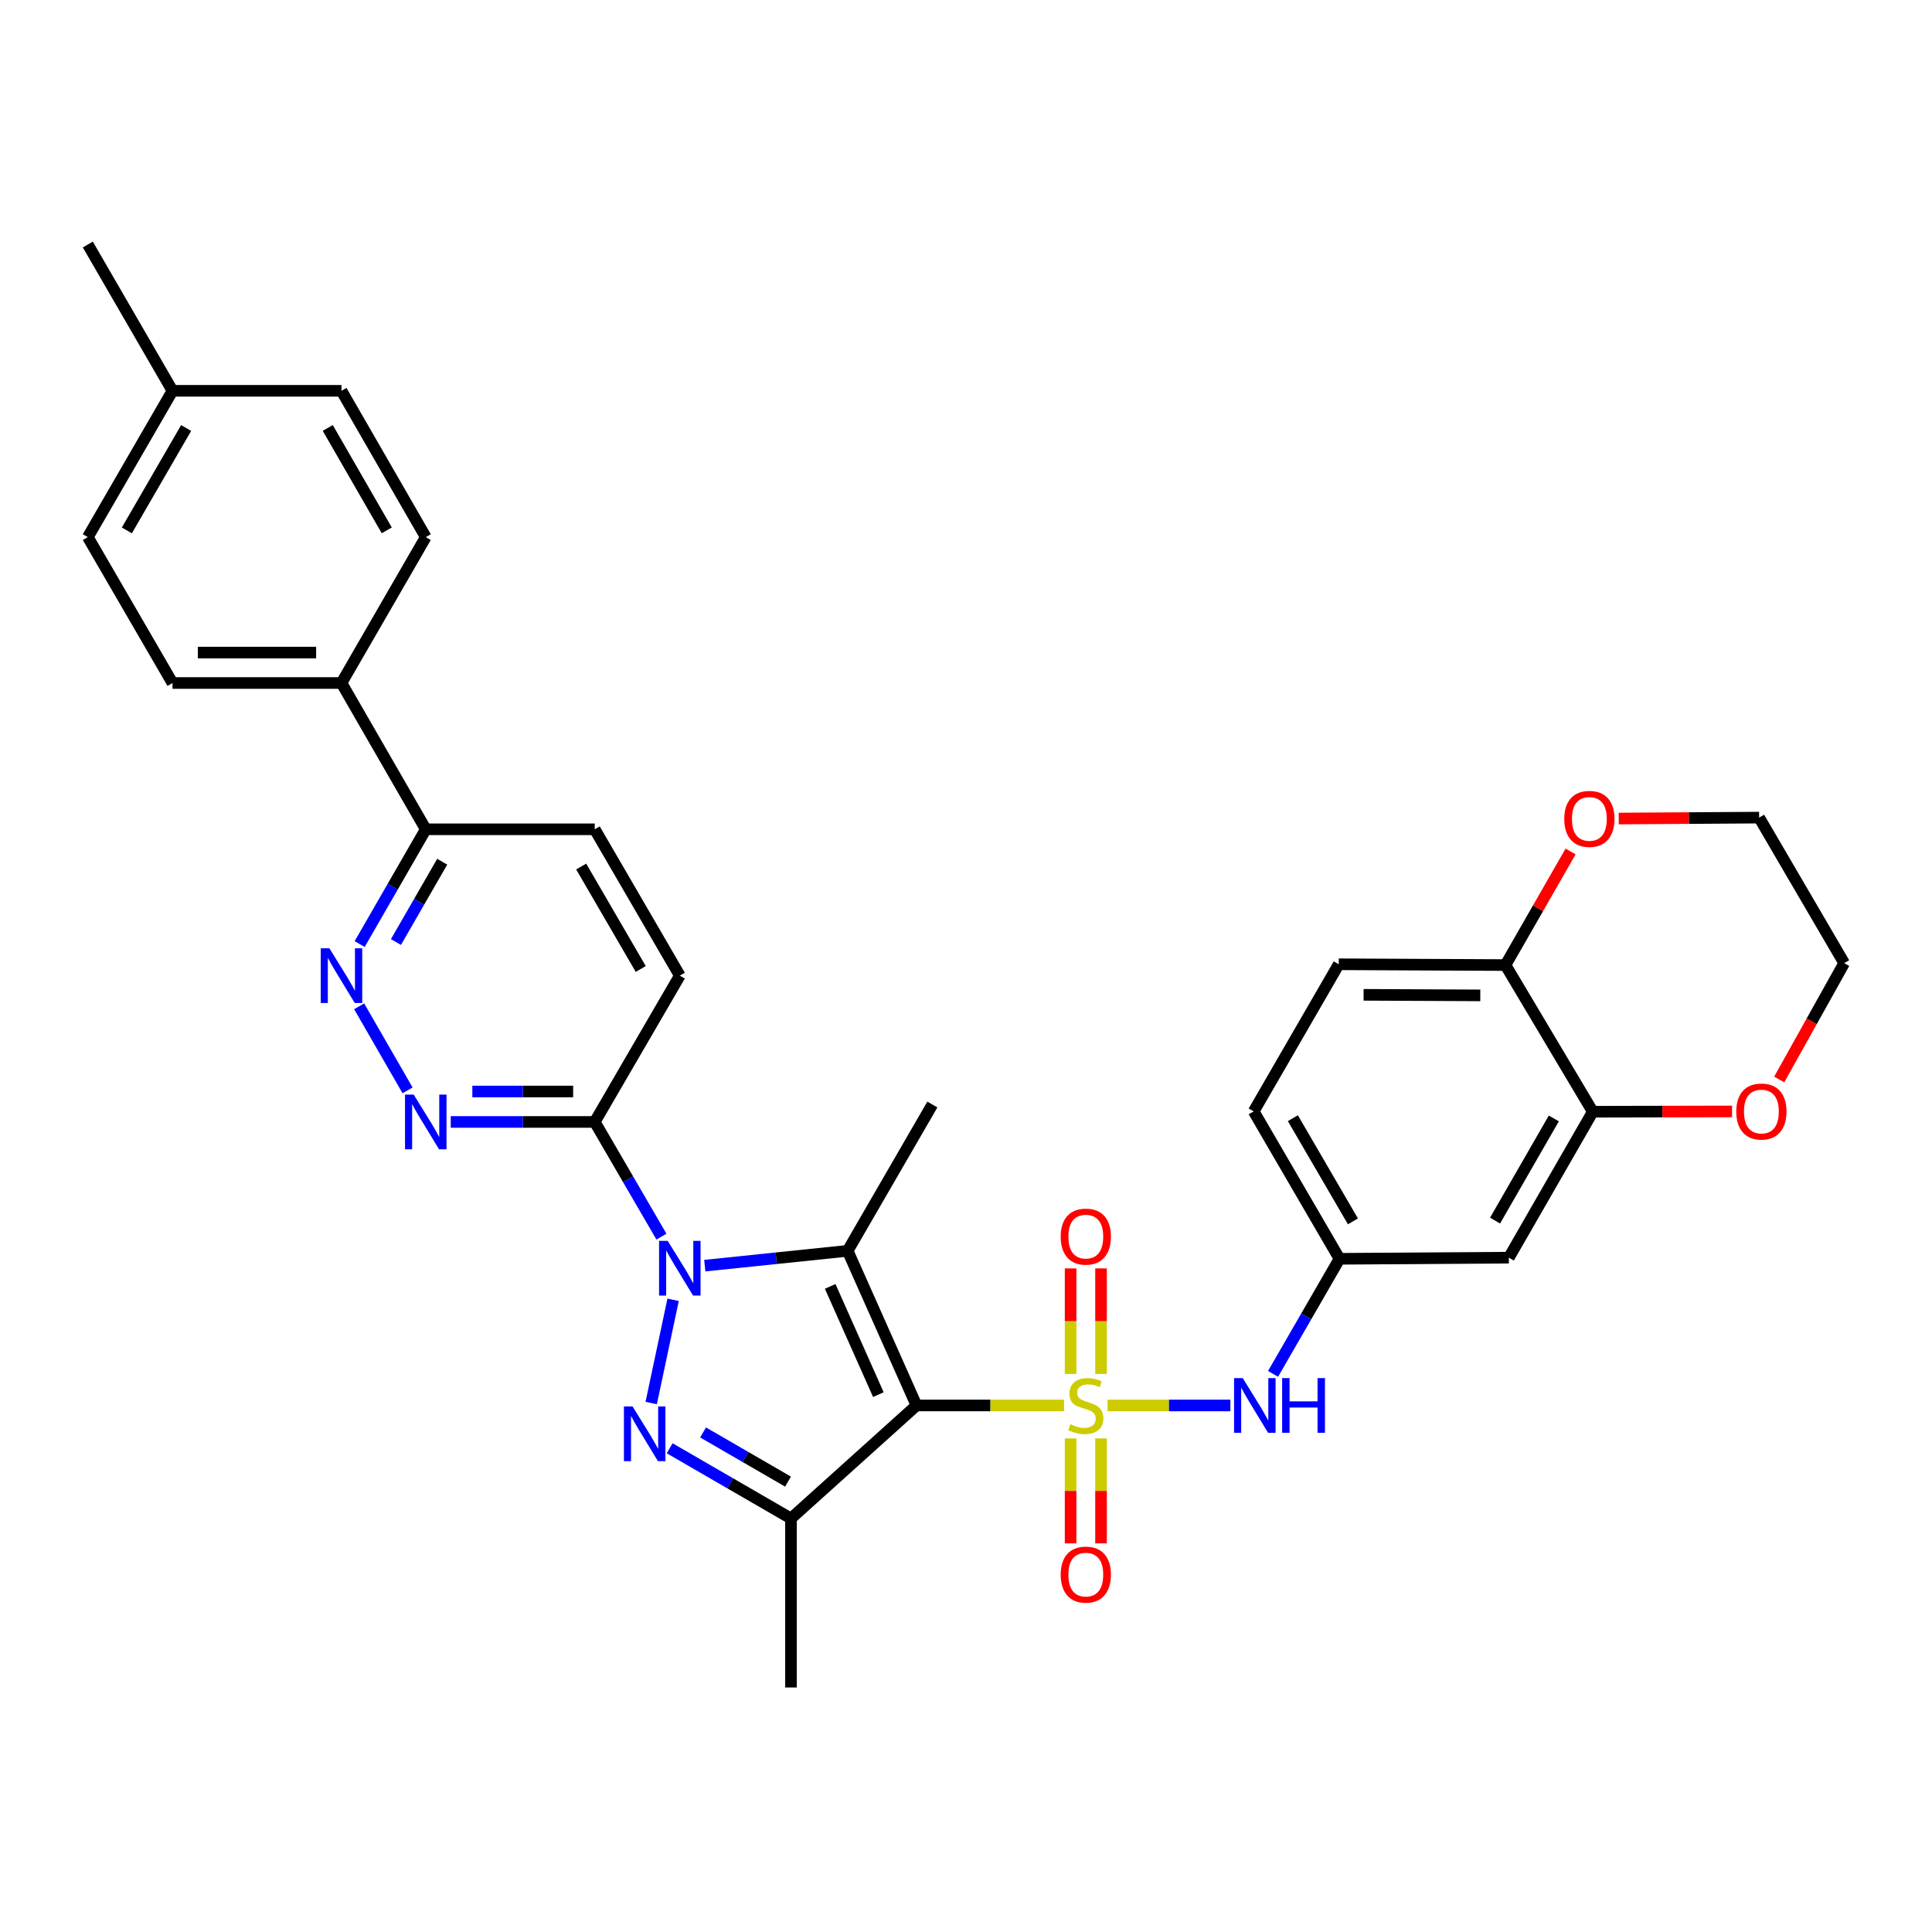 <?xml version='1.0' encoding='iso-8859-1'?>
<svg version='1.1' baseProfile='full'
              xmlns='http://www.w3.org/2000/svg'
                      xmlns:rdkit='http://www.rdkit.org/xml'
                      xmlns:xlink='http://www.w3.org/1999/xlink'
                  xml:space='preserve'
width='1000px' height='1000px' viewBox='0 0 1000 1000'>
<!-- END OF HEADER -->
<rect style='opacity:1.0;fill:#FFFFFF;stroke:none' width='1000' height='1000' x='0' y='0'> </rect>
<path class='bond-0' d='M 550.744,727.461 L 512.561,727.461' style='fill:none;fill-rule:evenodd;stroke:#CCCC00;stroke-width:6px;stroke-linecap:butt;stroke-linejoin:miter;stroke-opacity:1' />
<path class='bond-0' d='M 512.561,727.461 L 474.378,727.461' style='fill:none;fill-rule:evenodd;stroke:#000000;stroke-width:6px;stroke-linecap:butt;stroke-linejoin:miter;stroke-opacity:1' />
<path class='bond-6' d='M 573.282,727.461 L 605.065,727.461' style='fill:none;fill-rule:evenodd;stroke:#CCCC00;stroke-width:6px;stroke-linecap:butt;stroke-linejoin:miter;stroke-opacity:1' />
<path class='bond-6' d='M 605.065,727.461 L 636.848,727.461' style='fill:none;fill-rule:evenodd;stroke:#0000FF;stroke-width:6px;stroke-linecap:butt;stroke-linejoin:miter;stroke-opacity:1' />
<path class='bond-9' d='M 554.139,744.528 L 554.139,771.689' style='fill:none;fill-rule:evenodd;stroke:#CCCC00;stroke-width:6px;stroke-linecap:butt;stroke-linejoin:miter;stroke-opacity:1' />
<path class='bond-9' d='M 554.139,771.689 L 554.139,798.851' style='fill:none;fill-rule:evenodd;stroke:#FF0000;stroke-width:6px;stroke-linecap:butt;stroke-linejoin:miter;stroke-opacity:1' />
<path class='bond-9' d='M 569.89,744.528 L 569.89,771.689' style='fill:none;fill-rule:evenodd;stroke:#CCCC00;stroke-width:6px;stroke-linecap:butt;stroke-linejoin:miter;stroke-opacity:1' />
<path class='bond-9' d='M 569.89,771.689 L 569.89,798.851' style='fill:none;fill-rule:evenodd;stroke:#FF0000;stroke-width:6px;stroke-linecap:butt;stroke-linejoin:miter;stroke-opacity:1' />
<path class='bond-10' d='M 569.89,711.154 L 569.89,683.842' style='fill:none;fill-rule:evenodd;stroke:#CCCC00;stroke-width:6px;stroke-linecap:butt;stroke-linejoin:miter;stroke-opacity:1' />
<path class='bond-10' d='M 569.89,683.842 L 569.89,656.53' style='fill:none;fill-rule:evenodd;stroke:#FF0000;stroke-width:6px;stroke-linecap:butt;stroke-linejoin:miter;stroke-opacity:1' />
<path class='bond-10' d='M 554.139,711.154 L 554.139,683.842' style='fill:none;fill-rule:evenodd;stroke:#CCCC00;stroke-width:6px;stroke-linecap:butt;stroke-linejoin:miter;stroke-opacity:1' />
<path class='bond-10' d='M 554.139,683.842 L 554.139,656.53' style='fill:none;fill-rule:evenodd;stroke:#FF0000;stroke-width:6px;stroke-linecap:butt;stroke-linejoin:miter;stroke-opacity:1' />
<path class='bond-2' d='M 474.378,727.461 L 438.746,647.429' style='fill:none;fill-rule:evenodd;stroke:#000000;stroke-width:6px;stroke-linecap:butt;stroke-linejoin:miter;stroke-opacity:1' />
<path class='bond-2' d='M 454.644,721.862 L 429.702,665.84' style='fill:none;fill-rule:evenodd;stroke:#000000;stroke-width:6px;stroke-linecap:butt;stroke-linejoin:miter;stroke-opacity:1' />
<path class='bond-4' d='M 474.378,727.461 L 409.406,785.967' style='fill:none;fill-rule:evenodd;stroke:#000000;stroke-width:6px;stroke-linecap:butt;stroke-linejoin:miter;stroke-opacity:1' />
<path class='bond-1' d='M 364.795,655.093 L 401.771,651.261' style='fill:none;fill-rule:evenodd;stroke:#0000FF;stroke-width:6px;stroke-linecap:butt;stroke-linejoin:miter;stroke-opacity:1' />
<path class='bond-1' d='M 401.771,651.261 L 438.746,647.429' style='fill:none;fill-rule:evenodd;stroke:#000000;stroke-width:6px;stroke-linecap:butt;stroke-linejoin:miter;stroke-opacity:1' />
<path class='bond-5' d='M 342.363,640.083 L 325.101,610.399' style='fill:none;fill-rule:evenodd;stroke:#0000FF;stroke-width:6px;stroke-linecap:butt;stroke-linejoin:miter;stroke-opacity:1' />
<path class='bond-5' d='M 325.101,610.399 L 307.839,580.715' style='fill:none;fill-rule:evenodd;stroke:#000000;stroke-width:6px;stroke-linecap:butt;stroke-linejoin:miter;stroke-opacity:1' />
<path class='bond-33' d='M 348.401,672.783 L 337.061,726.203' style='fill:none;fill-rule:evenodd;stroke:#0000FF;stroke-width:6px;stroke-linecap:butt;stroke-linejoin:miter;stroke-opacity:1' />
<path class='bond-24' d='M 438.746,647.429 L 482.586,571.702' style='fill:none;fill-rule:evenodd;stroke:#000000;stroke-width:6px;stroke-linecap:butt;stroke-linejoin:miter;stroke-opacity:1' />
<path class='bond-3' d='M 346.606,749.618 L 378.006,767.792' style='fill:none;fill-rule:evenodd;stroke:#0000FF;stroke-width:6px;stroke-linecap:butt;stroke-linejoin:miter;stroke-opacity:1' />
<path class='bond-3' d='M 378.006,767.792 L 409.406,785.967' style='fill:none;fill-rule:evenodd;stroke:#000000;stroke-width:6px;stroke-linecap:butt;stroke-linejoin:miter;stroke-opacity:1' />
<path class='bond-3' d='M 363.917,741.438 L 385.897,754.16' style='fill:none;fill-rule:evenodd;stroke:#0000FF;stroke-width:6px;stroke-linecap:butt;stroke-linejoin:miter;stroke-opacity:1' />
<path class='bond-3' d='M 385.897,754.16 L 407.876,766.882' style='fill:none;fill-rule:evenodd;stroke:#000000;stroke-width:6px;stroke-linecap:butt;stroke-linejoin:miter;stroke-opacity:1' />
<path class='bond-25' d='M 409.406,785.967 L 409.406,873.437' style='fill:none;fill-rule:evenodd;stroke:#000000;stroke-width:6px;stroke-linecap:butt;stroke-linejoin:miter;stroke-opacity:1' />
<path class='bond-7' d='M 307.839,580.715 L 270.571,580.715' style='fill:none;fill-rule:evenodd;stroke:#000000;stroke-width:6px;stroke-linecap:butt;stroke-linejoin:miter;stroke-opacity:1' />
<path class='bond-7' d='M 270.571,580.715 L 233.304,580.715' style='fill:none;fill-rule:evenodd;stroke:#0000FF;stroke-width:6px;stroke-linecap:butt;stroke-linejoin:miter;stroke-opacity:1' />
<path class='bond-7' d='M 296.658,564.964 L 270.571,564.964' style='fill:none;fill-rule:evenodd;stroke:#000000;stroke-width:6px;stroke-linecap:butt;stroke-linejoin:miter;stroke-opacity:1' />
<path class='bond-7' d='M 270.571,564.964 L 244.484,564.964' style='fill:none;fill-rule:evenodd;stroke:#0000FF;stroke-width:6px;stroke-linecap:butt;stroke-linejoin:miter;stroke-opacity:1' />
<path class='bond-17' d='M 307.839,580.715 L 351.871,504.988' style='fill:none;fill-rule:evenodd;stroke:#000000;stroke-width:6px;stroke-linecap:butt;stroke-linejoin:miter;stroke-opacity:1' />
<path class='bond-14' d='M 658.935,711.109 L 676.13,681.33' style='fill:none;fill-rule:evenodd;stroke:#0000FF;stroke-width:6px;stroke-linecap:butt;stroke-linejoin:miter;stroke-opacity:1' />
<path class='bond-14' d='M 676.13,681.33 L 693.325,651.55' style='fill:none;fill-rule:evenodd;stroke:#000000;stroke-width:6px;stroke-linecap:butt;stroke-linejoin:miter;stroke-opacity:1' />
<path class='bond-8' d='M 210.96,564.37 L 185.893,520.861' style='fill:none;fill-rule:evenodd;stroke:#0000FF;stroke-width:6px;stroke-linecap:butt;stroke-linejoin:miter;stroke-opacity:1' />
<path class='bond-36' d='M 186.162,488.643 L 203.27,458.943' style='fill:none;fill-rule:evenodd;stroke:#0000FF;stroke-width:6px;stroke-linecap:butt;stroke-linejoin:miter;stroke-opacity:1' />
<path class='bond-36' d='M 203.27,458.943 L 220.377,429.243' style='fill:none;fill-rule:evenodd;stroke:#000000;stroke-width:6px;stroke-linecap:butt;stroke-linejoin:miter;stroke-opacity:1' />
<path class='bond-36' d='M 204.943,487.594 L 216.918,466.805' style='fill:none;fill-rule:evenodd;stroke:#0000FF;stroke-width:6px;stroke-linecap:butt;stroke-linejoin:miter;stroke-opacity:1' />
<path class='bond-36' d='M 216.918,466.805 L 228.894,446.015' style='fill:none;fill-rule:evenodd;stroke:#000000;stroke-width:6px;stroke-linecap:butt;stroke-linejoin:miter;stroke-opacity:1' />
<path class='bond-11' d='M 824.417,575.429 L 780.979,650.964' style='fill:none;fill-rule:evenodd;stroke:#000000;stroke-width:6px;stroke-linecap:butt;stroke-linejoin:miter;stroke-opacity:1' />
<path class='bond-11' d='M 804.247,578.908 L 773.84,631.782' style='fill:none;fill-rule:evenodd;stroke:#000000;stroke-width:6px;stroke-linecap:butt;stroke-linejoin:miter;stroke-opacity:1' />
<path class='bond-18' d='M 824.417,575.429 L 860.464,575.354' style='fill:none;fill-rule:evenodd;stroke:#000000;stroke-width:6px;stroke-linecap:butt;stroke-linejoin:miter;stroke-opacity:1' />
<path class='bond-18' d='M 860.464,575.354 L 896.512,575.278' style='fill:none;fill-rule:evenodd;stroke:#FF0000;stroke-width:6px;stroke-linecap:butt;stroke-linejoin:miter;stroke-opacity:1' />
<path class='bond-34' d='M 824.417,575.429 L 779.22,499.519' style='fill:none;fill-rule:evenodd;stroke:#000000;stroke-width:6px;stroke-linecap:butt;stroke-linejoin:miter;stroke-opacity:1' />
<path class='bond-12' d='M 780.979,650.964 L 693.325,651.55' style='fill:none;fill-rule:evenodd;stroke:#000000;stroke-width:6px;stroke-linecap:butt;stroke-linejoin:miter;stroke-opacity:1' />
<path class='bond-13' d='M 220.377,429.243 L 307.839,429.243' style='fill:none;fill-rule:evenodd;stroke:#000000;stroke-width:6px;stroke-linecap:butt;stroke-linejoin:miter;stroke-opacity:1' />
<path class='bond-16' d='M 220.377,429.243 L 176.747,353.525' style='fill:none;fill-rule:evenodd;stroke:#000000;stroke-width:6px;stroke-linecap:butt;stroke-linejoin:miter;stroke-opacity:1' />
<path class='bond-26' d='M 693.325,651.55 L 648.907,575.246' style='fill:none;fill-rule:evenodd;stroke:#000000;stroke-width:6px;stroke-linecap:butt;stroke-linejoin:miter;stroke-opacity:1' />
<path class='bond-26' d='M 700.275,632.18 L 669.183,578.767' style='fill:none;fill-rule:evenodd;stroke:#000000;stroke-width:6px;stroke-linecap:butt;stroke-linejoin:miter;stroke-opacity:1' />
<path class='bond-15' d='M 779.22,499.519 L 692.931,499.107' style='fill:none;fill-rule:evenodd;stroke:#000000;stroke-width:6px;stroke-linecap:butt;stroke-linejoin:miter;stroke-opacity:1' />
<path class='bond-15' d='M 766.202,515.208 L 705.8,514.92' style='fill:none;fill-rule:evenodd;stroke:#000000;stroke-width:6px;stroke-linecap:butt;stroke-linejoin:miter;stroke-opacity:1' />
<path class='bond-19' d='M 779.22,499.519 L 796.081,470.118' style='fill:none;fill-rule:evenodd;stroke:#000000;stroke-width:6px;stroke-linecap:butt;stroke-linejoin:miter;stroke-opacity:1' />
<path class='bond-19' d='M 796.081,470.118 L 812.941,440.717' style='fill:none;fill-rule:evenodd;stroke:#FF0000;stroke-width:6px;stroke-linecap:butt;stroke-linejoin:miter;stroke-opacity:1' />
<path class='bond-22' d='M 176.747,353.525 L 89.286,353.525' style='fill:none;fill-rule:evenodd;stroke:#000000;stroke-width:6px;stroke-linecap:butt;stroke-linejoin:miter;stroke-opacity:1' />
<path class='bond-22' d='M 163.628,337.774 L 102.405,337.774' style='fill:none;fill-rule:evenodd;stroke:#000000;stroke-width:6px;stroke-linecap:butt;stroke-linejoin:miter;stroke-opacity:1' />
<path class='bond-23' d='M 176.747,353.525 L 220.377,278.008' style='fill:none;fill-rule:evenodd;stroke:#000000;stroke-width:6px;stroke-linecap:butt;stroke-linejoin:miter;stroke-opacity:1' />
<path class='bond-20' d='M 351.871,504.988 L 307.839,429.243' style='fill:none;fill-rule:evenodd;stroke:#000000;stroke-width:6px;stroke-linecap:butt;stroke-linejoin:miter;stroke-opacity:1' />
<path class='bond-20' d='M 331.649,501.542 L 300.826,448.521' style='fill:none;fill-rule:evenodd;stroke:#000000;stroke-width:6px;stroke-linecap:butt;stroke-linejoin:miter;stroke-opacity:1' />
<path class='bond-30' d='M 920.919,558.729 L 937.732,528.625' style='fill:none;fill-rule:evenodd;stroke:#FF0000;stroke-width:6px;stroke-linecap:butt;stroke-linejoin:miter;stroke-opacity:1' />
<path class='bond-30' d='M 937.732,528.625 L 954.545,498.521' style='fill:none;fill-rule:evenodd;stroke:#000000;stroke-width:6px;stroke-linecap:butt;stroke-linejoin:miter;stroke-opacity:1' />
<path class='bond-31' d='M 837.855,423.674 L 874.192,423.436' style='fill:none;fill-rule:evenodd;stroke:#FF0000;stroke-width:6px;stroke-linecap:butt;stroke-linejoin:miter;stroke-opacity:1' />
<path class='bond-31' d='M 874.192,423.436 L 910.53,423.197' style='fill:none;fill-rule:evenodd;stroke:#000000;stroke-width:6px;stroke-linecap:butt;stroke-linejoin:miter;stroke-opacity:1' />
<path class='bond-21' d='M 692.931,499.107 L 648.907,575.246' style='fill:none;fill-rule:evenodd;stroke:#000000;stroke-width:6px;stroke-linecap:butt;stroke-linejoin:miter;stroke-opacity:1' />
<path class='bond-27' d='M 89.286,353.525 L 45.455,278.008' style='fill:none;fill-rule:evenodd;stroke:#000000;stroke-width:6px;stroke-linecap:butt;stroke-linejoin:miter;stroke-opacity:1' />
<path class='bond-28' d='M 220.377,278.008 L 176.747,202.281' style='fill:none;fill-rule:evenodd;stroke:#000000;stroke-width:6px;stroke-linecap:butt;stroke-linejoin:miter;stroke-opacity:1' />
<path class='bond-28' d='M 200.185,274.512 L 169.644,221.503' style='fill:none;fill-rule:evenodd;stroke:#000000;stroke-width:6px;stroke-linecap:butt;stroke-linejoin:miter;stroke-opacity:1' />
<path class='bond-37' d='M 45.455,278.008 L 89.286,202.281' style='fill:none;fill-rule:evenodd;stroke:#000000;stroke-width:6px;stroke-linecap:butt;stroke-linejoin:miter;stroke-opacity:1' />
<path class='bond-37' d='M 65.661,274.54 L 96.343,221.531' style='fill:none;fill-rule:evenodd;stroke:#000000;stroke-width:6px;stroke-linecap:butt;stroke-linejoin:miter;stroke-opacity:1' />
<path class='bond-29' d='M 176.747,202.281 L 89.286,202.281' style='fill:none;fill-rule:evenodd;stroke:#000000;stroke-width:6px;stroke-linecap:butt;stroke-linejoin:miter;stroke-opacity:1' />
<path class='bond-32' d='M 89.286,202.281 L 45.455,126.563' style='fill:none;fill-rule:evenodd;stroke:#000000;stroke-width:6px;stroke-linecap:butt;stroke-linejoin:miter;stroke-opacity:1' />
<path class='bond-35' d='M 954.545,498.521 L 910.53,423.197' style='fill:none;fill-rule:evenodd;stroke:#000000;stroke-width:6px;stroke-linecap:butt;stroke-linejoin:miter;stroke-opacity:1' />
<path  class='atom-0' d='M 554.015 737.181
Q 554.335 737.301, 555.655 737.861
Q 556.975 738.421, 558.415 738.781
Q 559.895 739.101, 561.335 739.101
Q 564.015 739.101, 565.575 737.821
Q 567.135 736.501, 567.135 734.221
Q 567.135 732.661, 566.335 731.701
Q 565.575 730.741, 564.375 730.221
Q 563.175 729.701, 561.175 729.101
Q 558.655 728.341, 557.135 727.621
Q 555.655 726.901, 554.575 725.381
Q 553.535 723.861, 553.535 721.301
Q 553.535 717.741, 555.935 715.541
Q 558.375 713.341, 563.175 713.341
Q 566.455 713.341, 570.175 714.901
L 569.255 717.981
Q 565.855 716.581, 563.295 716.581
Q 560.535 716.581, 559.015 717.741
Q 557.495 718.861, 557.535 720.821
Q 557.535 722.341, 558.295 723.261
Q 559.095 724.181, 560.215 724.701
Q 561.375 725.221, 563.295 725.821
Q 565.855 726.621, 567.375 727.421
Q 568.895 728.221, 569.975 729.861
Q 571.095 731.461, 571.095 734.221
Q 571.095 738.141, 568.455 740.261
Q 565.855 742.341, 561.495 742.341
Q 558.975 742.341, 557.055 741.781
Q 555.175 741.261, 552.935 740.341
L 554.015 737.181
' fill='#CCCC00'/>
<path  class='atom-2' d='M 345.611 642.273
L 354.891 657.273
Q 355.811 658.753, 357.291 661.433
Q 358.771 664.113, 358.851 664.273
L 358.851 642.273
L 362.611 642.273
L 362.611 670.593
L 358.731 670.593
L 348.771 654.193
Q 347.611 652.273, 346.371 650.073
Q 345.171 647.873, 344.811 647.193
L 344.811 670.593
L 341.131 670.593
L 341.131 642.273
L 345.611 642.273
' fill='#0000FF'/>
<path  class='atom-4' d='M 327.419 727.975
L 336.699 742.975
Q 337.619 744.455, 339.099 747.135
Q 340.579 749.815, 340.659 749.975
L 340.659 727.975
L 344.419 727.975
L 344.419 756.295
L 340.539 756.295
L 330.579 739.895
Q 329.419 737.975, 328.179 735.775
Q 326.979 733.575, 326.619 732.895
L 326.619 756.295
L 322.939 756.295
L 322.939 727.975
L 327.419 727.975
' fill='#0000FF'/>
<path  class='atom-7' d='M 643.234 713.301
L 652.514 728.301
Q 653.434 729.781, 654.914 732.461
Q 656.394 735.141, 656.474 735.301
L 656.474 713.301
L 660.234 713.301
L 660.234 741.621
L 656.354 741.621
L 646.394 725.221
Q 645.234 723.301, 643.994 721.101
Q 642.794 718.901, 642.434 718.221
L 642.434 741.621
L 638.754 741.621
L 638.754 713.301
L 643.234 713.301
' fill='#0000FF'/>
<path  class='atom-7' d='M 663.634 713.301
L 667.474 713.301
L 667.474 725.341
L 681.954 725.341
L 681.954 713.301
L 685.794 713.301
L 685.794 741.621
L 681.954 741.621
L 681.954 728.541
L 667.474 728.541
L 667.474 741.621
L 663.634 741.621
L 663.634 713.301
' fill='#0000FF'/>
<path  class='atom-8' d='M 214.117 566.555
L 223.397 581.555
Q 224.317 583.035, 225.797 585.715
Q 227.277 588.395, 227.357 588.555
L 227.357 566.555
L 231.117 566.555
L 231.117 594.875
L 227.237 594.875
L 217.277 578.475
Q 216.117 576.555, 214.877 574.355
Q 213.677 572.155, 213.317 571.475
L 213.317 594.875
L 209.637 594.875
L 209.637 566.555
L 214.117 566.555
' fill='#0000FF'/>
<path  class='atom-9' d='M 170.487 490.828
L 179.767 505.828
Q 180.687 507.308, 182.167 509.988
Q 183.647 512.668, 183.727 512.828
L 183.727 490.828
L 187.487 490.828
L 187.487 519.148
L 183.607 519.148
L 173.647 502.748
Q 172.487 500.828, 171.247 498.628
Q 170.047 496.428, 169.687 495.748
L 169.687 519.148
L 166.007 519.148
L 166.007 490.828
L 170.487 490.828
' fill='#0000FF'/>
<path  class='atom-10' d='M 549.015 815.011
Q 549.015 808.211, 552.375 804.411
Q 555.735 800.611, 562.015 800.611
Q 568.295 800.611, 571.655 804.411
Q 575.015 808.211, 575.015 815.011
Q 575.015 821.891, 571.615 825.811
Q 568.215 829.691, 562.015 829.691
Q 555.775 829.691, 552.375 825.811
Q 549.015 821.931, 549.015 815.011
M 562.015 826.491
Q 566.335 826.491, 568.655 823.611
Q 571.015 820.691, 571.015 815.011
Q 571.015 809.451, 568.655 806.651
Q 566.335 803.811, 562.015 803.811
Q 557.695 803.811, 555.335 806.611
Q 553.015 809.411, 553.015 815.011
Q 553.015 820.731, 555.335 823.611
Q 557.695 826.491, 562.015 826.491
' fill='#FF0000'/>
<path  class='atom-11' d='M 549.015 640.071
Q 549.015 633.271, 552.375 629.471
Q 555.735 625.671, 562.015 625.671
Q 568.295 625.671, 571.655 629.471
Q 575.015 633.271, 575.015 640.071
Q 575.015 646.951, 571.615 650.871
Q 568.215 654.751, 562.015 654.751
Q 555.775 654.751, 552.375 650.871
Q 549.015 646.991, 549.015 640.071
M 562.015 651.551
Q 566.335 651.551, 568.655 648.671
Q 571.015 645.751, 571.015 640.071
Q 571.015 634.511, 568.655 631.711
Q 566.335 628.871, 562.015 628.871
Q 557.695 628.871, 555.335 631.671
Q 553.015 634.471, 553.015 640.071
Q 553.015 645.791, 555.335 648.671
Q 557.695 651.551, 562.015 651.551
' fill='#FF0000'/>
<path  class='atom-19' d='M 898.694 575.326
Q 898.694 568.526, 902.054 564.726
Q 905.414 560.926, 911.694 560.926
Q 917.974 560.926, 921.334 564.726
Q 924.694 568.526, 924.694 575.326
Q 924.694 582.206, 921.294 586.126
Q 917.894 590.006, 911.694 590.006
Q 905.454 590.006, 902.054 586.126
Q 898.694 582.246, 898.694 575.326
M 911.694 586.806
Q 916.014 586.806, 918.334 583.926
Q 920.694 581.006, 920.694 575.326
Q 920.694 569.766, 918.334 566.966
Q 916.014 564.126, 911.694 564.126
Q 907.374 564.126, 905.014 566.926
Q 902.694 569.726, 902.694 575.326
Q 902.694 581.046, 905.014 583.926
Q 907.374 586.806, 911.694 586.806
' fill='#FF0000'/>
<path  class='atom-20' d='M 809.658 423.854
Q 809.658 417.054, 813.018 413.254
Q 816.378 409.454, 822.658 409.454
Q 828.938 409.454, 832.298 413.254
Q 835.658 417.054, 835.658 423.854
Q 835.658 430.734, 832.258 434.654
Q 828.858 438.534, 822.658 438.534
Q 816.418 438.534, 813.018 434.654
Q 809.658 430.774, 809.658 423.854
M 822.658 435.334
Q 826.978 435.334, 829.298 432.454
Q 831.658 429.534, 831.658 423.854
Q 831.658 418.294, 829.298 415.494
Q 826.978 412.654, 822.658 412.654
Q 818.338 412.654, 815.978 415.454
Q 813.658 418.254, 813.658 423.854
Q 813.658 429.574, 815.978 432.454
Q 818.338 435.334, 822.658 435.334
' fill='#FF0000'/>
</svg>
